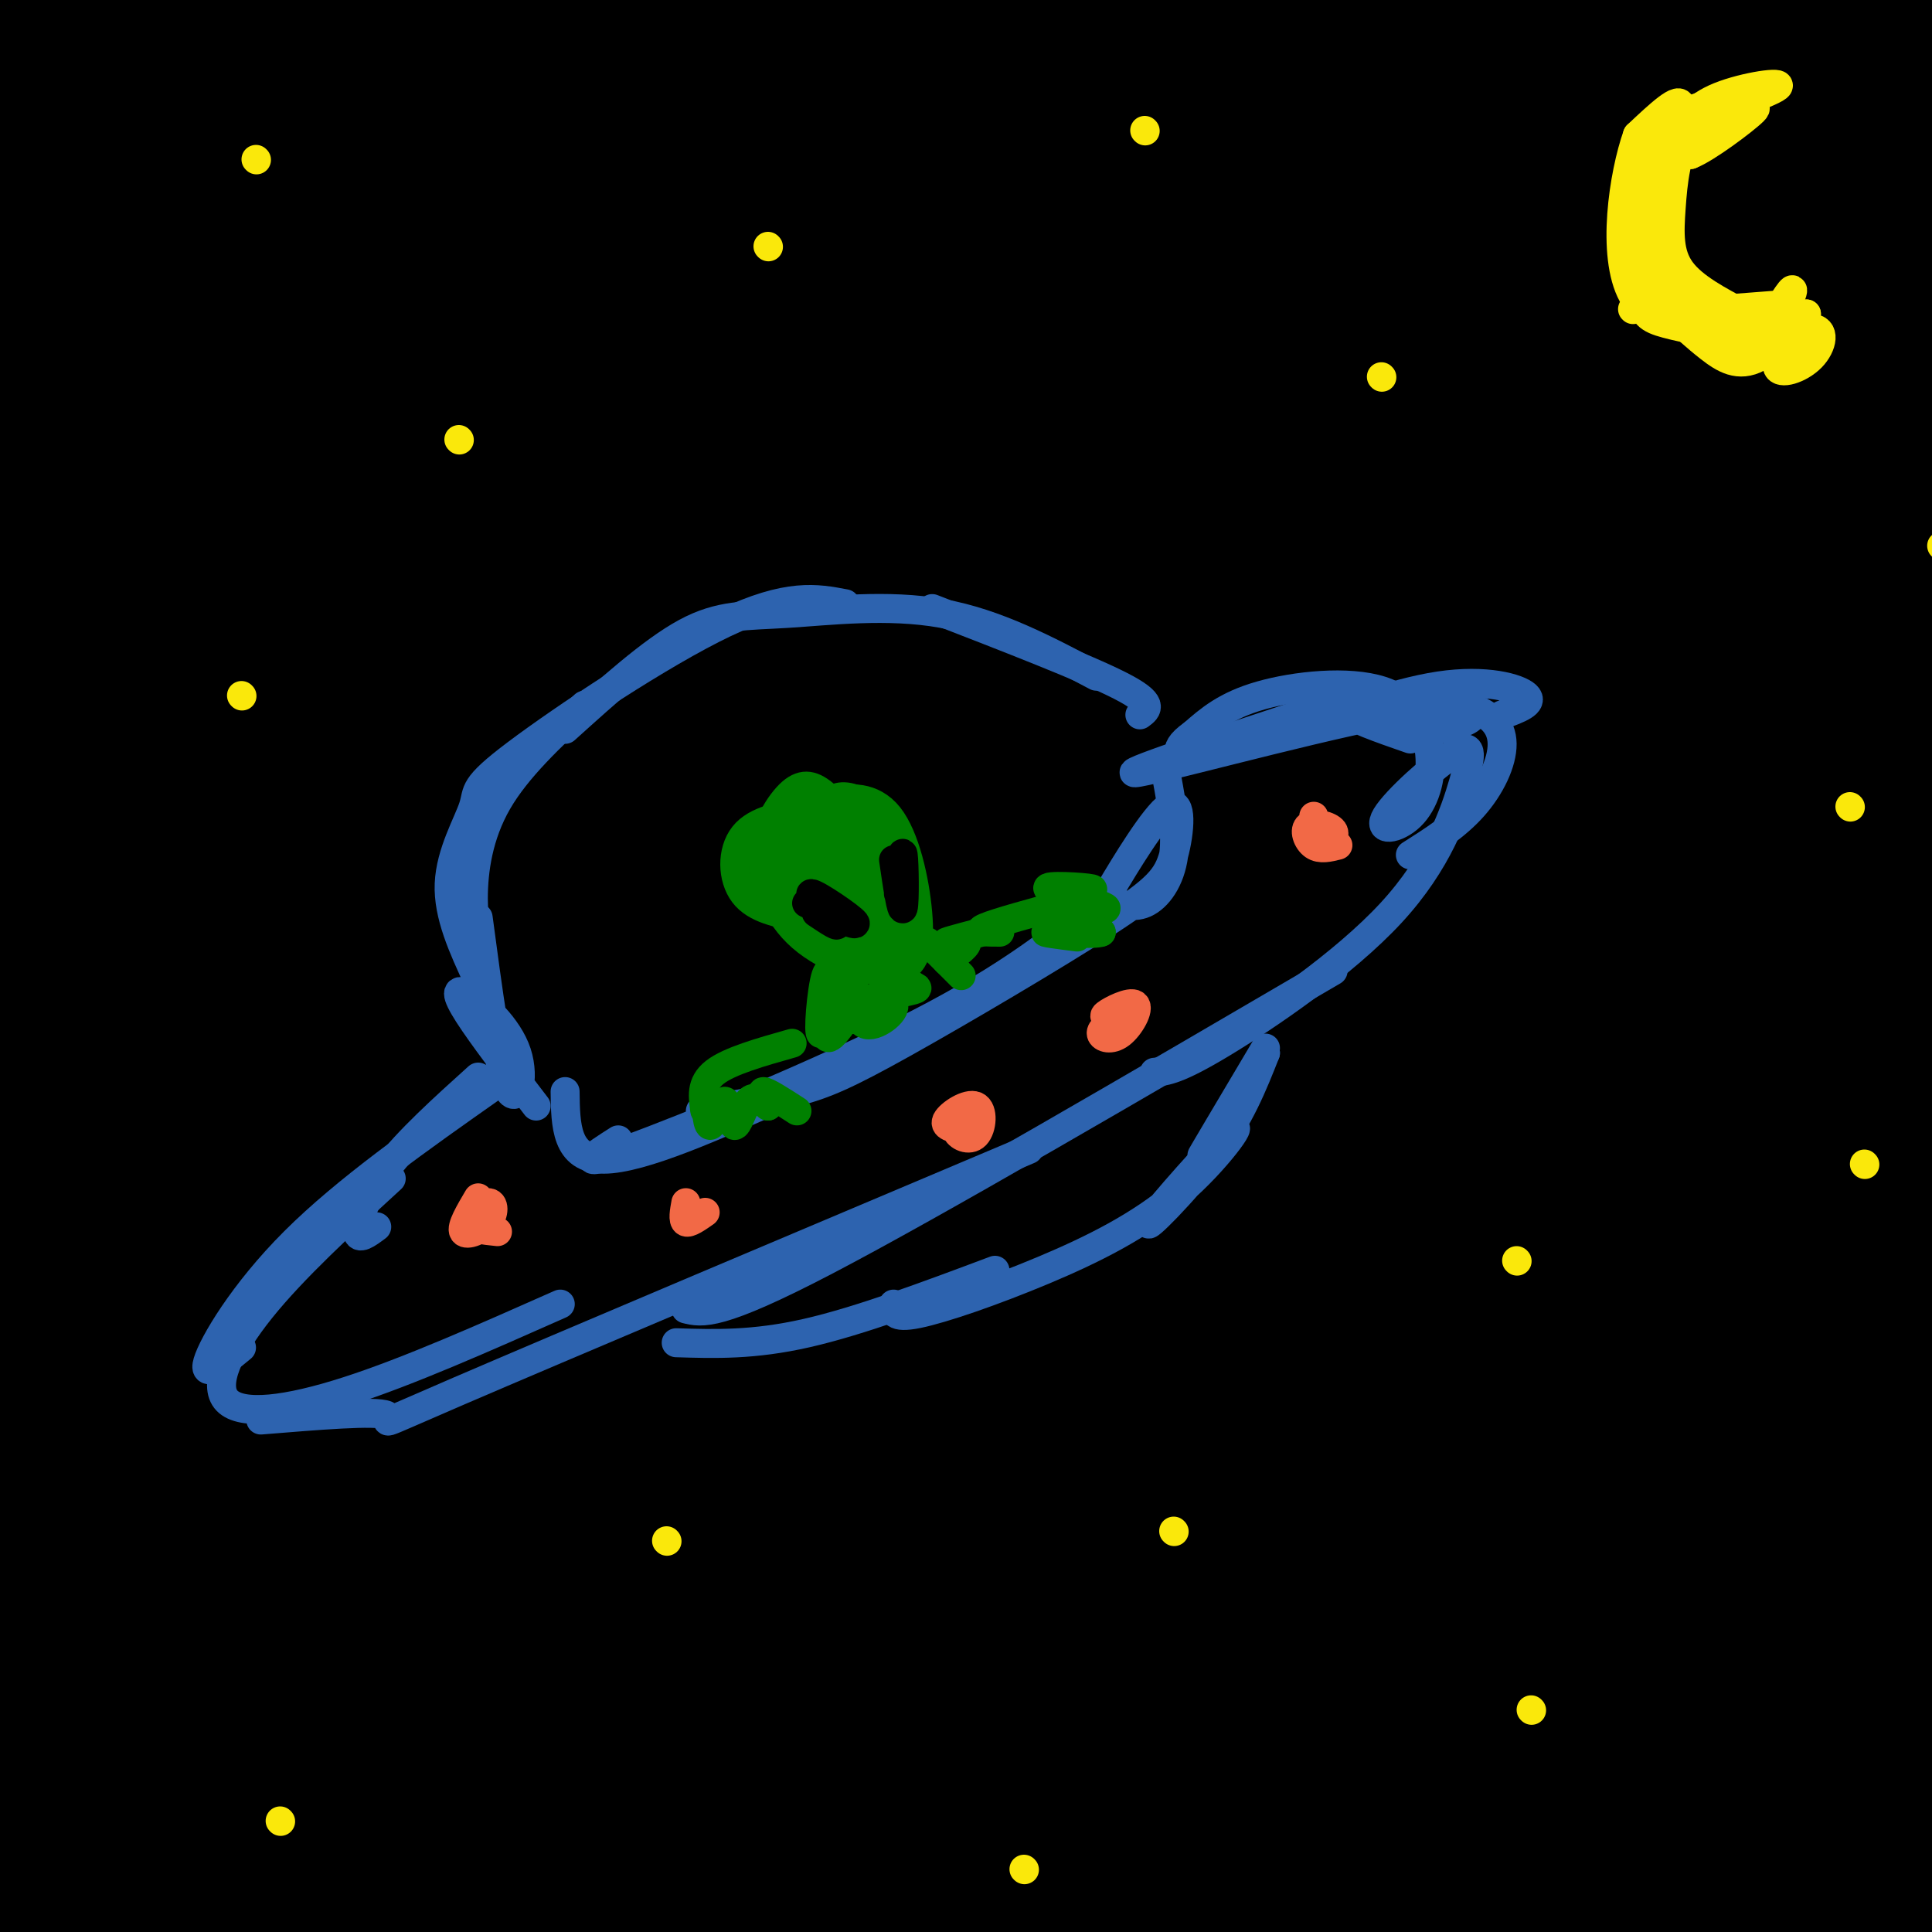 <svg viewBox='0 0 400 400' version='1.1' xmlns='http://www.w3.org/2000/svg' xmlns:xlink='http://www.w3.org/1999/xlink'><g fill='none' stroke='#000000' stroke-width='28' stroke-linecap='round' stroke-linejoin='round'><path d='M350,63c-52.661,39.565 -105.321,79.130 -144,111c-38.679,31.870 -63.375,56.045 -82,75c-18.625,18.955 -31.179,32.689 -22,25c9.179,-7.689 40.090,-36.802 100,-85c59.910,-48.198 148.817,-115.481 178,-140c29.183,-24.519 -1.360,-6.272 -22,5c-20.640,11.272 -31.379,15.570 -64,36c-32.621,20.430 -87.125,56.992 -129,89c-41.875,32.008 -71.120,59.464 -93,82c-21.880,22.536 -36.394,40.153 -33,39c3.394,-1.153 24.697,-21.077 46,-41'/><path d='M85,259c25.801,-24.752 67.303,-66.131 98,-95c30.697,-28.869 50.590,-45.229 95,-77c44.410,-31.771 113.336,-78.952 136,-96c22.664,-17.048 -0.934,-3.964 -29,11c-28.066,14.964 -60.600,31.806 -82,43c-21.400,11.194 -31.664,16.739 -56,33c-24.336,16.261 -62.743,43.236 -89,63c-26.257,19.764 -40.365,32.316 -57,48c-16.635,15.684 -35.797,34.500 -49,48c-13.203,13.500 -20.447,21.683 -35,39c-14.553,17.317 -36.413,43.769 -20,29c16.413,-14.769 71.101,-70.757 102,-101c30.899,-30.243 38.009,-34.741 56,-49c17.991,-14.259 46.864,-38.279 93,-71c46.136,-32.721 109.537,-74.144 136,-92c26.463,-17.856 15.990,-12.147 2,-6c-13.990,6.147 -31.497,12.732 -63,27c-31.503,14.268 -77.001,36.219 -115,59c-37.999,22.781 -68.500,46.390 -99,70'/><path d='M109,142c-27.126,21.554 -45.442,40.440 -60,55c-14.558,14.560 -25.356,24.793 -48,52c-22.644,27.207 -57.132,71.388 -45,64c12.132,-7.388 70.883,-66.346 114,-106c43.117,-39.654 70.599,-60.005 88,-74c17.401,-13.995 24.722,-21.635 64,-47c39.278,-25.365 110.512,-68.456 134,-84c23.488,-15.544 -0.771,-3.540 -9,0c-8.229,3.540 -0.426,-1.382 -28,11c-27.574,12.382 -90.523,42.070 -127,61c-36.477,18.930 -46.483,27.102 -63,40c-16.517,12.898 -39.547,30.523 -58,46c-18.453,15.477 -32.330,28.805 -47,47c-14.670,18.195 -30.134,41.255 -37,52c-6.866,10.745 -5.135,9.175 -3,10c2.135,0.825 4.674,4.044 7,5c2.326,0.956 4.438,-0.352 22,-17c17.562,-16.648 50.574,-48.636 77,-74c26.426,-25.364 46.264,-44.104 85,-72c38.736,-27.896 96.368,-64.948 154,-102'/><path d='M329,9c27.262,-18.569 18.419,-13.990 15,-13c-3.419,0.990 -1.412,-1.609 -16,2c-14.588,3.609 -45.771,13.426 -77,25c-31.229,11.574 -62.504,24.904 -87,37c-24.496,12.096 -42.211,22.959 -61,36c-18.789,13.041 -38.650,28.262 -55,42c-16.350,13.738 -29.189,25.994 -40,37c-10.811,11.006 -19.595,20.761 -23,27c-3.405,6.239 -1.431,8.962 -4,14c-2.569,5.038 -9.680,12.391 13,-7c22.680,-19.391 75.151,-65.525 139,-113c63.849,-47.475 139.077,-96.291 151,-109c11.923,-12.709 -39.458,10.688 -83,31c-43.542,20.312 -79.245,37.540 -112,58c-32.755,20.460 -62.564,44.152 -83,62c-20.436,17.848 -31.501,29.852 -42,42c-10.499,12.148 -20.433,24.442 -26,33c-5.567,8.558 -6.768,13.381 -9,20c-2.232,6.619 -5.495,15.034 17,1c22.495,-14.034 70.747,-50.517 119,-87'/><path d='M65,147c20.909,-16.708 13.682,-14.977 58,-42c44.318,-27.023 140.181,-82.801 179,-106c38.819,-23.199 20.595,-13.821 13,-12c-7.595,1.821 -4.562,-3.915 -25,0c-20.438,3.915 -64.349,17.482 -90,25c-25.651,7.518 -33.044,8.988 -56,18c-22.956,9.012 -61.476,25.566 -86,38c-24.524,12.434 -35.054,20.749 -46,30c-10.946,9.251 -22.309,19.437 -31,28c-8.691,8.563 -14.711,15.502 -12,18c2.711,2.498 14.151,0.554 10,6c-4.151,5.446 -23.893,18.280 22,-8c45.893,-26.280 157.422,-91.674 203,-119c45.578,-27.326 25.204,-16.583 20,-15c-5.204,1.583 4.763,-5.994 5,-11c0.237,-5.006 -9.254,-7.443 -18,-9c-8.746,-1.557 -16.747,-2.235 -27,-2c-10.253,0.235 -22.760,1.384 -36,4c-13.240,2.616 -27.215,6.699 -43,13c-15.785,6.301 -33.382,14.821 -49,23c-15.618,8.179 -29.259,16.017 -46,30c-16.741,13.983 -36.584,34.111 -47,47c-10.416,12.889 -11.405,18.540 -11,24c0.405,5.460 2.202,10.730 4,16'/><path d='M-44,143c2.442,4.481 6.546,7.683 17,7c10.454,-0.683 27.256,-5.251 41,-12c13.744,-6.749 24.428,-15.679 34,-23c9.572,-7.321 18.030,-13.032 37,-30c18.970,-16.968 48.452,-45.194 65,-63c16.548,-17.806 20.160,-25.194 21,-30c0.840,-4.806 -1.094,-7.031 -4,-9c-2.906,-1.969 -6.783,-3.682 -19,-2c-12.217,1.682 -32.773,6.760 -49,13c-16.227,6.240 -28.126,13.642 -42,22c-13.874,8.358 -29.724,17.671 -43,27c-13.276,9.329 -23.980,18.673 -32,27c-8.020,8.327 -13.358,15.638 -17,22c-3.642,6.362 -5.589,11.774 -1,15c4.589,3.226 15.715,4.265 24,4c8.285,-0.265 13.728,-1.835 29,-9c15.272,-7.165 40.374,-19.926 73,-39c32.626,-19.074 72.776,-44.461 84,-55c11.224,-10.539 -6.478,-6.229 -20,-4c-13.522,2.229 -22.865,2.377 -39,7c-16.135,4.623 -39.064,13.719 -50,19c-10.936,5.281 -9.880,6.745 -7,9c2.880,2.255 7.583,5.299 14,7c6.417,1.701 14.548,2.057 24,1c9.452,-1.057 20.226,-3.529 31,-6'/><path d='M127,41c17.847,-4.508 46.963,-12.778 70,-21c23.037,-8.222 39.995,-16.396 47,-20c7.005,-3.604 4.057,-2.637 -2,-3c-6.057,-0.363 -15.223,-2.056 -26,-3c-10.777,-0.944 -23.164,-1.140 -33,-1c-9.836,0.140 -17.122,0.615 -39,4c-21.878,3.385 -58.350,9.678 -81,15c-22.650,5.322 -31.478,9.671 -37,13c-5.522,3.329 -7.739,5.637 -10,7c-2.261,1.363 -4.566,1.782 0,5c4.566,3.218 16.003,9.235 26,14c9.997,4.765 18.552,8.280 28,10c9.448,1.720 19.788,1.647 25,2c5.212,0.353 5.297,1.133 3,-1c-2.297,-2.133 -6.978,-7.179 -18,-15c-11.022,-7.821 -28.387,-18.416 -43,-24c-14.613,-5.584 -26.473,-6.157 -40,-12c-13.527,-5.843 -28.722,-16.955 -28,-3c0.722,13.955 17.361,52.978 34,92'/><path d='M3,100c6.057,22.427 4.199,32.493 3,36c-1.199,3.507 -1.737,0.454 -4,-3c-2.263,-3.454 -6.249,-7.311 -5,-37c1.249,-29.689 7.733,-85.212 12,-102c4.267,-16.788 6.318,5.157 0,47c-6.318,41.843 -21.005,103.582 -16,90c5.005,-13.582 29.702,-102.486 35,-132c5.298,-29.514 -8.804,0.362 -15,12c-6.196,11.638 -4.484,5.040 -10,16c-5.516,10.960 -18.258,39.480 -31,68'/><path d='M-28,95c-5.977,15.781 -5.419,21.234 -3,22c2.419,0.766 6.697,-3.153 20,-33c13.303,-29.847 35.629,-85.620 38,-88c2.371,-2.380 -15.212,48.633 -27,80c-11.788,31.367 -17.779,43.087 -4,22c13.779,-21.087 47.328,-74.982 62,-99c14.672,-24.018 10.468,-18.159 11,-20c0.532,-1.841 5.799,-11.381 1,-10c-4.799,1.381 -19.665,13.682 -29,22c-9.335,8.318 -13.141,12.653 -21,23c-7.859,10.347 -19.772,26.706 -26,37c-6.228,10.294 -6.773,14.522 -7,18c-0.227,3.478 -0.138,6.206 1,8c1.138,1.794 3.325,2.656 8,0c4.675,-2.656 11.837,-8.828 19,-15'/><path d='M15,62c20.445,-24.837 62.059,-79.429 66,-81c3.941,-1.571 -29.791,49.877 -46,76c-16.209,26.123 -14.896,26.919 -21,39c-6.104,12.081 -19.627,35.446 -5,18c14.627,-17.446 57.402,-75.704 79,-103c21.598,-27.296 22.018,-23.629 25,-24c2.982,-0.371 8.527,-4.778 16,-10c7.473,-5.222 16.876,-11.259 2,5c-14.876,16.259 -54.030,54.813 -78,80c-23.970,25.187 -32.757,37.006 -42,51c-9.243,13.994 -18.941,30.163 -20,35c-1.059,4.837 6.523,-1.659 6,0c-0.523,1.659 -9.149,11.474 17,-12c26.149,-23.474 87.075,-80.237 148,-137'/><path d='M162,-1c35.151,-29.187 49.029,-33.655 31,-21c-18.029,12.655 -67.963,42.434 -99,63c-31.037,20.566 -43.175,31.918 -62,51c-18.825,19.082 -44.337,45.892 -55,60c-10.663,14.108 -6.477,15.514 -2,16c4.477,0.486 9.243,0.052 46,-24c36.757,-24.052 105.503,-71.722 147,-98c41.497,-26.278 55.744,-31.164 88,-44c32.256,-12.836 82.519,-33.620 85,-35c2.481,-1.380 -42.821,16.646 -71,29c-28.179,12.354 -39.237,19.038 -57,29c-17.763,9.962 -42.232,23.204 -63,35c-20.768,11.796 -37.834,22.148 -65,43c-27.166,20.852 -64.432,52.206 -88,74c-23.568,21.794 -33.439,34.028 -43,47c-9.561,12.972 -18.813,26.683 -25,37c-6.187,10.317 -9.308,17.240 -4,19c5.308,1.760 19.044,-1.641 28,-4c8.956,-2.359 13.130,-3.674 38,-20c24.870,-16.326 70.435,-47.663 116,-79'/><path d='M107,177c39.695,-26.233 80.932,-52.316 115,-72c34.068,-19.684 60.966,-32.969 83,-44c22.034,-11.031 39.203,-19.809 76,-34c36.797,-14.191 93.220,-33.795 89,-32c-4.220,1.795 -69.085,24.990 -107,40c-37.915,15.010 -48.880,21.834 -65,30c-16.120,8.166 -37.394,17.673 -70,38c-32.606,20.327 -76.543,51.473 -107,75c-30.457,23.527 -47.433,39.435 -65,57c-17.567,17.565 -35.724,36.785 -50,53c-14.276,16.215 -24.672,29.423 -33,42c-8.328,12.577 -14.587,24.521 -14,28c0.587,3.479 8.021,-1.508 13,-4c4.979,-2.492 7.502,-2.489 30,-20c22.498,-17.511 64.971,-52.535 106,-83c41.029,-30.465 80.615,-56.370 115,-77c34.385,-20.630 63.568,-35.985 83,-47c19.432,-11.015 29.113,-17.689 77,-37c47.887,-19.311 133.980,-51.259 103,-36c-30.980,15.259 -179.033,77.723 -251,110c-71.967,32.277 -67.848,34.365 -83,46c-15.152,11.635 -49.576,32.818 -84,54'/><path d='M68,264c-26.139,17.558 -49.486,34.454 -79,59c-29.514,24.546 -65.195,56.743 -91,83c-25.805,26.257 -41.736,46.576 -47,55c-5.264,8.424 0.137,4.953 43,-30c42.863,-34.953 123.187,-101.390 186,-147c62.813,-45.610 108.113,-70.395 132,-85c23.887,-14.605 26.360,-19.031 91,-49c64.640,-29.969 191.446,-85.481 228,-103c36.554,-17.519 -17.143,2.954 -56,19c-38.857,16.046 -62.874,27.663 -87,40c-24.126,12.337 -48.360,25.393 -74,40c-25.640,14.607 -52.686,30.765 -79,48c-26.314,17.235 -51.896,35.548 -77,55c-25.104,19.452 -49.730,40.042 -70,58c-20.270,17.958 -36.183,33.284 -56,55c-19.817,21.716 -43.539,49.821 -56,67c-12.461,17.179 -13.663,23.433 -18,31c-4.337,7.567 -11.811,16.448 13,-9c24.811,-25.448 81.905,-85.224 139,-145'/><path d='M110,306c47.124,-46.626 95.435,-90.692 140,-128c44.565,-37.308 85.385,-67.859 112,-87c26.615,-19.141 39.026,-26.874 67,-42c27.974,-15.126 71.511,-37.646 79,-43c7.489,-5.354 -21.071,6.458 -55,22c-33.929,15.542 -73.226,34.813 -114,58c-40.774,23.187 -83.024,50.290 -115,72c-31.976,21.710 -53.679,38.027 -78,58c-24.321,19.973 -51.259,43.603 -74,64c-22.741,20.397 -41.283,37.562 -67,66c-25.717,28.438 -58.607,68.148 -78,93c-19.393,24.852 -25.289,34.847 -29,45c-3.711,10.153 -5.238,20.465 -12,31c-6.762,10.535 -18.759,21.292 13,-7c31.759,-28.292 107.273,-95.634 146,-130c38.727,-34.366 40.668,-35.757 71,-58c30.332,-22.243 89.056,-65.339 121,-89c31.944,-23.661 37.109,-27.889 80,-51c42.891,-23.111 123.509,-65.107 154,-82c30.491,-16.893 10.855,-8.684 -3,-4c-13.855,4.684 -21.927,5.842 -30,7'/><path d='M438,101c-24.064,7.229 -69.225,21.801 -114,39c-44.775,17.199 -89.164,37.023 -125,55c-35.836,17.977 -63.119,34.105 -92,52c-28.881,17.895 -59.361,37.556 -87,58c-27.639,20.444 -52.436,41.670 -73,60c-20.564,18.330 -36.894,33.765 -55,55c-18.106,21.235 -37.988,48.271 -44,61c-6.012,12.729 1.847,11.150 -7,22c-8.847,10.850 -34.400,34.128 9,3c43.400,-31.128 155.753,-116.664 209,-157c53.247,-40.336 47.389,-35.472 74,-51c26.611,-15.528 85.692,-51.446 116,-70c30.308,-18.554 31.842,-19.743 74,-37c42.158,-17.257 124.940,-50.581 134,-56c9.060,-5.419 -55.601,17.066 -89,29c-33.399,11.934 -35.535,13.315 -63,27c-27.465,13.685 -80.257,39.672 -117,60c-36.743,20.328 -57.436,34.995 -79,50c-21.564,15.005 -43.998,30.347 -71,51c-27.002,20.653 -58.572,46.615 -78,64c-19.428,17.385 -26.714,26.192 -34,35'/><path d='M-74,451c29.324,-21.765 119.634,-93.679 170,-132c50.366,-38.321 60.788,-43.051 73,-51c12.212,-7.949 26.215,-19.118 78,-48c51.785,-28.882 141.353,-75.479 173,-93c31.647,-17.521 5.372,-5.967 -2,-4c-7.372,1.967 4.160,-5.652 -18,2c-22.160,7.652 -78.011,30.574 -113,46c-34.989,15.426 -49.118,23.355 -72,37c-22.882,13.645 -54.519,33.005 -81,50c-26.481,16.995 -47.807,31.624 -80,58c-32.193,26.376 -75.253,64.498 -98,86c-22.747,21.502 -25.180,26.384 -39,43c-13.820,16.616 -39.027,44.967 -19,27c20.027,-17.967 85.289,-82.253 123,-118c37.711,-35.747 47.871,-42.957 64,-56c16.129,-13.043 38.228,-31.920 71,-55c32.772,-23.080 76.217,-50.362 103,-66c26.783,-15.638 36.903,-19.633 56,-27c19.097,-7.367 47.171,-18.105 47,-16c-0.171,2.105 -28.585,17.052 -57,32'/><path d='M305,166c-29.867,15.608 -76.034,38.630 -118,64c-41.966,25.370 -79.732,53.090 -108,75c-28.268,21.910 -47.040,38.012 -66,56c-18.960,17.988 -38.109,37.863 -53,55c-14.891,17.137 -25.524,31.536 -35,44c-9.476,12.464 -17.795,22.992 -16,27c1.795,4.008 13.703,1.496 12,6c-1.703,4.504 -17.016,16.023 30,-17c47.016,-33.023 156.362,-110.588 216,-150c59.638,-39.412 69.567,-40.670 84,-48c14.433,-7.330 33.369,-20.731 80,-40c46.631,-19.269 120.959,-44.406 121,-45c0.041,-0.594 -74.203,23.356 -127,43c-52.797,19.644 -84.148,34.982 -113,49c-28.852,14.018 -55.206,26.716 -81,42c-25.794,15.284 -51.029,33.154 -75,51c-23.971,17.846 -46.678,35.668 -65,52c-18.322,16.332 -32.260,31.175 -44,44c-11.740,12.825 -21.281,23.634 -22,28c-0.719,4.366 7.383,2.291 7,5c-0.383,2.709 -9.252,10.203 28,-17c37.252,-27.203 120.626,-89.101 204,-151'/><path d='M164,339c58.447,-40.301 102.565,-65.552 159,-96c56.435,-30.448 125.186,-66.092 150,-80c24.814,-13.908 5.689,-6.078 -6,-2c-11.689,4.078 -15.944,4.405 -23,6c-7.056,1.595 -16.914,4.459 -41,15c-24.086,10.541 -62.400,28.759 -92,44c-29.600,15.241 -50.486,27.504 -76,44c-25.514,16.496 -55.657,37.223 -76,50c-20.343,12.777 -30.885,17.603 -69,53c-38.115,35.397 -103.801,101.366 -103,99c0.801,-2.366 68.089,-73.067 105,-111c36.911,-37.933 43.444,-43.097 60,-57c16.556,-13.903 43.134,-36.544 70,-56c26.866,-19.456 54.021,-35.728 73,-47c18.979,-11.272 29.782,-17.545 65,-34c35.218,-16.455 94.852,-43.091 73,-28c-21.852,15.091 -125.191,71.909 -174,99c-48.809,27.091 -43.088,24.455 -68,44c-24.912,19.545 -80.456,61.273 -136,103'/><path d='M55,385c-50.357,42.617 -108.251,97.660 -112,99c-3.749,1.340 46.647,-51.022 76,-80c29.353,-28.978 37.663,-34.572 51,-45c13.337,-10.428 31.699,-25.691 61,-46c29.301,-20.309 69.540,-45.664 99,-63c29.460,-17.336 48.142,-26.653 63,-34c14.858,-7.347 25.891,-12.725 52,-24c26.109,-11.275 67.294,-28.448 46,-16c-21.294,12.448 -105.066,54.518 -148,78c-42.934,23.482 -45.029,28.378 -54,36c-8.971,7.622 -24.818,17.970 -55,43c-30.182,25.030 -74.700,64.741 -103,93c-28.300,28.259 -40.383,45.064 -49,57c-8.617,11.936 -13.768,19.001 -14,22c-0.232,2.999 4.457,1.932 1,8c-3.457,6.068 -15.059,19.272 14,-5c29.059,-24.272 98.779,-86.021 138,-119c39.221,-32.979 47.944,-37.187 64,-48c16.056,-10.813 39.445,-28.232 67,-45c27.555,-16.768 59.278,-32.884 91,-49'/><path d='M343,247c37.462,-18.553 85.617,-40.436 58,-23c-27.617,17.436 -131.007,74.191 -181,102c-49.993,27.809 -46.589,26.671 -68,43c-21.411,16.329 -67.638,50.123 -91,68c-23.362,17.877 -23.859,19.836 -40,36c-16.141,16.164 -47.926,46.533 -21,29c26.926,-17.533 112.563,-82.968 160,-117c47.437,-34.032 56.675,-36.663 66,-42c9.325,-5.337 18.739,-13.382 67,-40c48.261,-26.618 135.371,-71.808 141,-74c5.629,-2.192 -70.224,38.614 -129,72c-58.776,33.386 -100.476,59.351 -136,84c-35.524,24.649 -64.872,47.982 -89,70c-24.128,22.018 -43.037,42.719 -49,51c-5.963,8.281 1.018,4.140 8,0'/><path d='M39,506c35.377,-23.738 119.820,-83.083 159,-111c39.180,-27.917 33.097,-24.406 70,-44c36.903,-19.594 116.793,-62.294 164,-85c47.207,-22.706 61.730,-25.417 42,-14c-19.730,11.417 -73.712,36.964 -124,63c-50.288,26.036 -96.882,52.563 -134,77c-37.118,24.437 -64.759,46.784 -82,61c-17.241,14.216 -24.084,20.302 -30,26c-5.916,5.698 -10.907,11.010 -8,12c2.907,0.990 13.713,-2.341 36,-19c22.287,-16.659 56.057,-46.646 122,-87c65.943,-40.354 164.059,-91.076 196,-109c31.941,-17.924 -2.295,-3.052 -33,11c-30.705,14.052 -57.880,27.282 -86,43c-28.120,15.718 -57.186,33.924 -78,49c-20.814,15.076 -33.375,27.022 -43,37c-9.625,9.978 -16.312,17.989 -23,26'/><path d='M187,442c2.242,2.550 19.346,-4.074 20,-1c0.654,3.074 -15.143,15.845 30,-25c45.143,-40.845 151.224,-135.306 195,-175c43.776,-39.694 25.247,-24.620 19,-21c-6.247,3.620 -0.210,-4.213 0,-8c0.210,-3.787 -5.406,-3.527 -18,1c-12.594,4.527 -32.166,13.320 -48,22c-15.834,8.680 -27.932,17.248 -42,28c-14.068,10.752 -30.108,23.688 -45,37c-14.892,13.312 -28.636,26.999 -40,40c-11.364,13.001 -20.347,25.316 -30,41c-9.653,15.684 -19.975,34.736 -25,46c-5.025,11.264 -4.754,14.739 -3,16c1.754,1.261 4.990,0.309 7,1c2.010,0.691 2.794,3.024 30,-22c27.206,-25.024 80.834,-77.404 106,-101c25.166,-23.596 21.869,-18.407 39,-29c17.131,-10.593 54.689,-36.967 32,-17c-22.689,19.967 -105.625,86.276 -147,122c-41.375,35.724 -41.187,40.862 -41,46'/><path d='M226,443c-2.272,6.714 12.549,0.498 17,0c4.451,-0.498 -1.467,4.721 30,-15c31.467,-19.721 100.320,-64.381 136,-88c35.680,-23.619 38.187,-26.196 43,-30c4.813,-3.804 11.932,-8.835 3,-7c-8.932,1.835 -33.915,10.537 -50,17c-16.085,6.463 -23.273,10.687 -41,22c-17.727,11.313 -45.994,29.717 -64,43c-18.006,13.283 -25.753,21.447 -33,30c-7.247,8.553 -13.994,17.496 -19,24c-5.006,6.504 -8.269,10.568 -4,11c4.269,0.432 16.071,-2.767 21,-3c4.929,-0.233 2.987,2.499 25,-15c22.013,-17.499 67.983,-55.228 89,-73c21.017,-17.772 17.081,-15.587 18,-18c0.919,-2.413 6.694,-9.425 3,-8c-3.694,1.425 -16.856,11.287 -30,23c-13.144,11.713 -26.268,25.277 -36,36c-9.732,10.723 -16.070,18.605 -21,26c-4.930,7.395 -8.451,14.302 -10,19c-1.549,4.698 -1.127,7.187 1,8c2.127,0.813 5.957,-0.050 14,-5c8.043,-4.950 20.298,-13.986 36,-28c15.702,-14.014 34.851,-33.007 54,-52'/><path d='M408,360c12.635,-12.089 17.223,-16.312 16,-16c-1.223,0.312 -8.258,5.158 -13,8c-4.742,2.842 -7.190,3.678 -17,19c-9.810,15.322 -26.981,45.129 -31,57c-4.019,11.871 5.114,5.808 10,3c4.886,-2.808 5.523,-2.359 13,-10c7.477,-7.641 21.793,-23.373 31,-36c9.207,-12.627 13.306,-22.149 13,-26c-0.306,-3.851 -5.015,-2.030 -13,14c-7.985,16.030 -19.245,46.268 -22,58c-2.755,11.732 2.995,4.959 6,4c3.005,-0.959 3.264,3.897 9,-5c5.736,-8.897 16.950,-31.548 22,-45c5.050,-13.452 3.935,-17.704 3,-24c-0.935,-6.296 -1.691,-14.636 -3,-21c-1.309,-6.364 -3.171,-10.752 -7,-15c-3.829,-4.248 -9.624,-8.355 -14,-10c-4.376,-1.645 -7.332,-0.827 -10,-1c-2.668,-0.173 -5.048,-1.335 -9,1c-3.952,2.335 -9.476,8.168 -15,14'/><path d='M377,329c-3.331,-2.516 -4.157,-15.807 -4,-33c0.157,-17.193 1.298,-38.287 2,-48c0.702,-9.713 0.966,-8.044 -4,-3c-4.966,5.044 -15.162,13.461 -27,29c-11.838,15.539 -25.316,38.198 -32,51c-6.684,12.802 -6.572,15.746 -10,23c-3.428,7.254 -10.396,18.819 11,-6c21.396,-24.819 71.156,-86.020 83,-103c11.844,-16.980 -14.227,10.263 -39,39c-24.773,28.737 -48.246,58.968 -45,55c3.246,-3.968 33.213,-42.134 50,-62c16.787,-19.866 20.393,-21.433 24,-23'/><path d='M386,248c-10.444,15.400 -48.556,65.400 -63,82c-14.444,16.600 -5.222,-0.200 4,-17'/></g>
<g fill='none' stroke='#2d63af' stroke-width='6' stroke-linecap='round' stroke-linejoin='round'><path d='M100,200c-1.000,-4.133 -2.000,-8.267 -2,-14c0.000,-5.733 1.000,-13.067 5,-20c4.000,-6.933 11.000,-13.467 18,-20'/><path d='M99,203c-3.132,-6.766 -6.265,-13.531 -6,-20c0.265,-6.469 3.927,-12.641 5,-16c1.073,-3.359 -0.442,-3.904 9,-11c9.442,-7.096 29.841,-20.742 43,-27c13.159,-6.258 19.080,-5.129 25,-4'/><path d='M117,151c8.952,-8.077 17.905,-16.155 25,-20c7.095,-3.845 12.333,-3.458 21,-4c8.667,-0.542 20.762,-2.012 32,0c11.238,2.012 21.619,7.506 32,13'/><path d='M193,126c15.917,6.167 31.833,12.333 39,16c7.167,3.667 5.583,4.833 4,6'/><path d='M99,190c2.029,15.220 4.057,30.440 6,35c1.943,4.560 3.799,-1.541 2,-7c-1.799,-5.459 -7.254,-10.278 -10,-12c-2.746,-1.722 -2.785,-0.349 0,4c2.785,4.349 8.392,11.675 14,19'/><path d='M99,223c-7.267,6.556 -14.533,13.111 -19,19c-4.467,5.889 -6.133,11.111 -6,13c0.133,1.889 2.067,0.444 4,-1'/><path d='M102,225c-15.156,10.667 -30.311,21.333 -41,32c-10.689,10.667 -16.911,21.333 -18,25c-1.089,3.667 2.956,0.333 7,-3'/><path d='M81,244c-10.137,9.310 -20.274,18.619 -27,27c-6.726,8.381 -10.042,15.833 -7,19c3.042,3.167 12.440,2.048 25,-2c12.560,-4.048 28.280,-11.024 44,-18'/><path d='M54,294c11.933,-0.978 23.867,-1.956 26,-1c2.133,0.956 -5.533,3.844 15,-5c20.533,-8.844 69.267,-29.422 118,-50'/><path d='M142,271c3.333,0.833 6.667,1.667 29,-10c22.333,-11.667 63.667,-35.833 105,-60'/><path d='M239,222c2.392,-0.222 4.784,-0.444 14,-6c9.216,-5.556 25.255,-16.447 35,-27c9.745,-10.553 13.197,-20.769 15,-27c1.803,-6.231 1.956,-8.477 -2,-6c-3.956,2.477 -12.021,9.678 -14,13c-1.979,3.322 2.127,2.766 5,0c2.873,-2.766 4.512,-7.741 4,-13c-0.512,-5.259 -3.176,-10.800 -10,-13c-6.824,-2.200 -17.807,-1.057 -25,1c-7.193,2.057 -10.597,5.029 -14,8'/><path d='M247,152c-2.833,2.000 -2.917,3.000 -3,4'/><path d='M292,153c-6.300,-2.189 -12.600,-4.378 -14,-6c-1.400,-1.622 2.100,-2.678 -9,1c-11.100,3.678 -36.800,12.089 -34,12c2.800,-0.089 34.100,-8.678 51,-12c16.900,-3.322 19.400,-1.378 19,0c-0.400,1.378 -3.700,2.189 -7,3'/><path d='M263,153c12.667,-4.778 25.333,-9.556 35,-11c9.667,-1.444 16.333,0.444 18,2c1.667,1.556 -1.667,2.778 -5,4'/><path d='M281,144c8.292,0.268 16.583,0.536 22,2c5.417,1.464 7.958,4.125 8,8c0.042,3.875 -2.417,8.964 -6,13c-3.583,4.036 -8.292,7.018 -13,10'/><path d='M117,226c0.083,7.000 0.167,14.000 8,14c7.833,0.000 23.417,-7.000 39,-14'/><path d='M128,236c-4.956,3.156 -9.911,6.311 2,2c11.911,-4.311 40.689,-16.089 60,-26c19.311,-9.911 29.156,-17.956 39,-26'/><path d='M145,230c7.127,-1.234 14.254,-2.468 20,-4c5.746,-1.532 10.113,-3.361 22,-10c11.887,-6.639 31.296,-18.090 42,-25c10.704,-6.910 12.702,-9.281 14,-14c1.298,-4.719 1.895,-11.785 -1,-10c-2.895,1.785 -9.281,12.420 -12,17c-2.719,4.580 -1.770,3.104 0,3c1.770,-0.104 4.361,1.164 7,0c2.639,-1.164 5.325,-4.761 6,-10c0.675,-5.239 -0.663,-12.119 -2,-19'/><path d='M140,278c8.000,0.250 16.000,0.500 27,-2c11.000,-2.500 25.000,-7.750 39,-13'/><path d='M185,270c-0.114,1.532 -0.228,3.063 5,2c5.228,-1.063 15.799,-4.722 26,-9c10.201,-4.278 20.032,-9.177 28,-16c7.968,-6.823 14.074,-15.571 11,-13c-3.074,2.571 -15.328,16.461 -17,19c-1.672,2.539 7.236,-6.275 13,-14c5.764,-7.725 8.382,-14.363 11,-21'/><path d='M262,218c-1.756,2.378 -11.644,18.822 -13,21c-1.356,2.178 5.822,-9.911 13,-22'/></g>
<g fill='none' stroke='#f26946' stroke-width='6' stroke-linecap='round' stroke-linejoin='round'><path d='M99,248c-1.793,3.035 -3.585,6.070 -3,7c0.585,0.930 3.549,-0.246 5,-2c1.451,-1.754 1.391,-4.088 0,-4c-1.391,0.088 -4.112,2.596 -4,4c0.112,1.404 3.056,1.702 6,2'/><path d='M142,249c-0.333,1.833 -0.667,3.667 0,4c0.667,0.333 2.333,-0.833 4,-2'/><path d='M201,230c-1.667,1.375 -3.333,2.750 -3,4c0.333,1.250 2.667,2.376 4,1c1.333,-1.376 1.667,-5.255 0,-6c-1.667,-0.745 -5.333,1.644 -6,3c-0.667,1.356 1.667,1.678 4,2'/><path d='M231,211c-1.577,1.070 -3.155,2.140 -3,3c0.155,0.860 2.041,1.509 4,0c1.959,-1.509 3.989,-5.175 3,-6c-0.989,-0.825 -4.997,1.193 -6,2c-1.003,0.807 0.998,0.404 3,0'/><path d='M272,169c0.467,2.278 0.935,4.555 2,5c1.065,0.445 2.729,-0.943 2,-2c-0.729,-1.057 -3.850,-1.785 -5,-1c-1.150,0.785 -0.329,3.081 1,4c1.329,0.919 3.164,0.459 5,0'/></g>
<g fill='none' stroke='#008000' stroke-width='6' stroke-linecap='round' stroke-linejoin='round'><path d='M167,168c-5.222,0.889 -10.444,1.778 -13,5c-2.556,3.222 -2.444,8.778 0,12c2.444,3.222 7.222,4.111 12,5'/><path d='M178,173c-2.791,-3.601 -5.582,-7.203 -8,-9c-2.418,-1.797 -4.463,-1.791 -7,1c-2.537,2.791 -5.568,8.367 -5,14c0.568,5.633 4.734,11.324 9,14c4.266,2.676 8.633,2.338 13,2'/><path d='M180,173c-4.646,-2.849 -9.292,-5.698 -13,-6c-3.708,-0.302 -6.479,1.942 -8,4c-1.521,2.058 -1.793,3.931 -1,8c0.793,4.069 2.651,10.335 8,15c5.349,4.665 14.188,7.731 19,7c4.812,-0.731 5.597,-5.257 5,-12c-0.597,-6.743 -2.577,-15.702 -6,-20c-3.423,-4.298 -8.289,-3.936 -11,-3c-2.711,0.936 -3.268,2.444 -4,5c-0.732,2.556 -1.638,6.159 -1,10c0.638,3.841 2.819,7.921 5,12'/><path d='M173,193c3.243,2.830 8.852,3.906 12,3c3.148,-0.906 3.837,-3.793 3,-9c-0.837,-5.207 -3.198,-12.734 -6,-17c-2.802,-4.266 -6.046,-5.273 -8,-5c-1.954,0.273 -2.620,1.824 -3,5c-0.380,3.176 -0.475,7.976 2,13c2.475,5.024 7.520,10.270 10,12c2.480,1.730 2.396,-0.058 4,0c1.604,0.058 4.895,1.961 2,-4c-2.895,-5.961 -11.974,-19.785 -17,-24c-5.026,-4.215 -5.997,1.179 -7,5c-1.003,3.821 -2.039,6.067 -1,9c1.039,2.933 4.154,6.552 7,8c2.846,1.448 5.423,0.724 8,0'/><path d='M179,189c1.953,-0.928 2.834,-3.249 0,-8c-2.834,-4.751 -9.385,-11.932 -12,-10c-2.615,1.932 -1.294,12.977 0,18c1.294,5.023 2.561,4.025 5,4c2.439,-0.025 6.051,0.925 7,-2c0.949,-2.925 -0.766,-9.725 -2,-13c-1.234,-3.275 -1.987,-3.026 -3,-1c-1.013,2.026 -2.285,5.830 0,10c2.285,4.170 8.128,8.705 10,8c1.872,-0.705 -0.227,-6.651 -2,-10c-1.773,-3.349 -3.221,-4.100 -3,-2c0.221,2.100 2.110,7.050 4,12'/><path d='M183,195c1.219,3.432 2.266,6.011 2,3c-0.266,-3.011 -1.844,-11.611 -3,-13c-1.156,-1.389 -1.888,4.434 -1,8c0.888,3.566 3.397,4.876 4,5c0.603,0.124 -0.698,-0.938 -2,-2'/><path d='M174,208c-1.038,-4.364 -2.077,-8.727 -3,-6c-0.923,2.727 -1.732,12.545 -1,12c0.732,-0.545 3.005,-11.455 3,-12c-0.005,-0.545 -2.287,9.273 -2,12c0.287,2.727 3.144,-1.636 6,-6'/><path d='M177,208c0.924,0.246 0.235,3.861 0,3c-0.235,-0.861 -0.016,-6.199 0,-6c0.016,0.199 -0.170,5.935 2,7c2.170,1.065 6.695,-2.539 6,-4c-0.695,-1.461 -6.610,-0.778 -6,-1c0.610,-0.222 7.746,-1.349 10,-2c2.254,-0.651 -0.373,-0.825 -3,-1'/><path d='M186,204c0.000,-0.167 1.500,-0.083 3,0'/><path d='M192,195c0.000,0.000 7.000,7.000 7,7'/><path d='M164,216c-6.500,1.833 -13.000,3.667 -16,6c-3.000,2.333 -2.500,5.167 -2,8'/><path d='M146,230c-0.327,0.085 -0.146,-3.703 0,-3c0.146,0.703 0.257,5.895 1,6c0.743,0.105 2.117,-4.879 3,-5c0.883,-0.121 1.276,4.621 2,5c0.724,0.379 1.778,-3.606 3,-5c1.222,-1.394 2.611,-0.197 4,1'/><path d='M159,229c0.089,-0.689 -1.689,-2.911 -1,-3c0.689,-0.089 3.844,1.956 7,4'/><path d='M207,193c-2.667,0.000 -5.333,0.000 -3,-1c2.333,-1.000 9.667,-3.000 17,-5'/><path d='M222,187c-1.923,-0.764 -3.846,-1.528 -2,-2c1.846,-0.472 7.462,-0.651 6,-1c-1.462,-0.349 -10.000,-0.867 -9,0c1.000,0.867 11.538,3.118 12,4c0.462,0.882 -9.154,0.395 -11,1c-1.846,0.605 4.077,2.303 10,4'/><path d='M228,193c-1.156,0.578 -9.044,0.022 -11,0c-1.956,-0.022 2.022,0.489 6,1'/><path d='M207,192c-5.178,1.356 -10.356,2.711 -11,3c-0.644,0.289 3.244,-0.489 4,0c0.756,0.489 -1.622,2.244 -4,4'/></g>
<g fill='none' stroke='#000000' stroke-width='6' stroke-linecap='round' stroke-linejoin='round'><path d='M167,187c5.417,2.560 10.833,5.119 10,4c-0.833,-1.119 -7.917,-5.917 -9,-6c-1.083,-0.083 3.833,4.548 5,6c1.167,1.452 -1.417,-0.274 -4,-2'/><path d='M185,178c0.822,5.622 1.644,11.244 2,10c0.356,-1.244 0.244,-9.356 0,-11c-0.244,-1.644 -0.622,3.178 -1,8'/></g>
<g fill='none' stroke='#fae80b' stroke-width='6' stroke-linecap='round' stroke-linejoin='round'><path d='M53,33c0.000,0.000 0.100,0.100 0.1,0.1'/><path d='M237,27c0.000,0.000 0.100,0.100 0.1,0.1'/><path d='M159,51c0.000,0.000 0.100,0.100 0.1,0.1'/><path d='M50,144c0.000,0.000 0.100,0.100 0.1,0.1'/><path d='M95,91c0.000,0.000 0.100,0.100 0.1,0.1'/><path d='M317,354c0.000,0.000 0.100,0.100 0.1,0.1'/><path d='M386,241c0.000,0.000 0.100,0.100 0.1,0.1'/><path d='M314,261c0.000,0.000 0.100,0.100 0.1,0.1'/><path d='M138,319c0.000,0.000 0.100,0.100 0.1,0.1'/><path d='M212,387c0.000,0.000 0.100,0.100 0.1,0.1'/><path d='M58,377c0.000,0.000 0.100,0.100 0.1,0.1'/><path d='M243,317c0.000,0.000 0.100,0.100 0.1,0.1'/><path d='M402,113c0.000,0.000 0.100,0.100 0.1,0.1'/><path d='M383,167c0.000,0.000 0.100,0.100 0.1,0.1'/><path d='M286,78c0.000,0.000 0.100,0.100 0.1,0.1'/><path d='M338,64c0.000,0.000 0.100,0.100 0.1,0.1'/><path d='M364,18c-5.482,2.327 -10.964,4.655 -14,9c-3.036,4.345 -3.625,10.708 -4,16c-0.375,5.292 -0.536,9.512 2,13c2.536,3.488 7.768,6.244 13,9'/><path d='M358,21c-5.351,0.685 -10.702,1.369 -14,8c-3.298,6.631 -4.542,19.208 -2,27c2.542,7.792 8.869,10.798 14,12c5.131,1.202 9.065,0.601 13,0'/><path d='M354,28c-4.464,2.375 -8.929,4.750 -11,11c-2.071,6.250 -1.750,16.375 0,22c1.750,5.625 4.929,6.750 10,8c5.071,1.250 12.036,2.625 19,4'/><path d='M367,71c-10.190,-5.637 -20.381,-11.274 -25,-16c-4.619,-4.726 -3.667,-8.542 -1,-15c2.667,-6.458 7.048,-15.560 7,-18c-0.048,-2.440 -4.524,1.780 -9,6'/><path d='M339,28c-2.844,7.965 -5.453,24.877 -1,33c4.453,8.123 15.968,7.456 18,6c2.032,-1.456 -5.419,-3.702 -9,-8c-3.581,-4.298 -3.290,-10.649 -3,-17'/><path d='M344,42c-1.558,-1.201 -3.954,4.297 -5,9c-1.046,4.703 -0.743,8.612 3,12c3.743,3.388 10.927,6.254 16,7c5.073,0.746 8.037,-0.627 11,-2'/><path d='M356,66c4.044,0.911 8.089,1.822 11,0c2.911,-1.822 4.689,-6.378 4,-6c-0.689,0.378 -3.844,5.689 -7,11'/><path d='M364,71c1.278,0.726 7.971,-2.960 11,-3c3.029,-0.040 2.392,3.566 0,6c-2.392,2.434 -6.541,3.695 -7,2c-0.459,-1.695 2.770,-6.348 6,-11'/><path d='M374,65c-0.833,0.369 -5.917,6.792 -10,9c-4.083,2.208 -7.167,0.202 -10,-2c-2.833,-2.202 -5.417,-4.601 -8,-7'/><path d='M346,65c-2.472,-1.950 -4.651,-3.326 -5,-7c-0.349,-3.674 1.133,-9.644 1,-9c-0.133,0.644 -1.882,7.904 -2,12c-0.118,4.096 1.395,5.027 5,6c3.605,0.973 9.303,1.986 15,3'/><path d='M357,64c0.000,0.000 13.000,-1.000 13,-1'/><path d='M347,28c1.911,-2.952 3.821,-5.905 9,-8c5.179,-2.095 13.625,-3.333 12,-2c-1.625,1.333 -13.321,5.238 -18,8c-4.679,2.762 -2.339,4.381 0,6'/><path d='M350,32c3.200,-1.200 11.200,-7.200 13,-9c1.800,-1.800 -2.600,0.600 -7,3'/></g>
</svg>